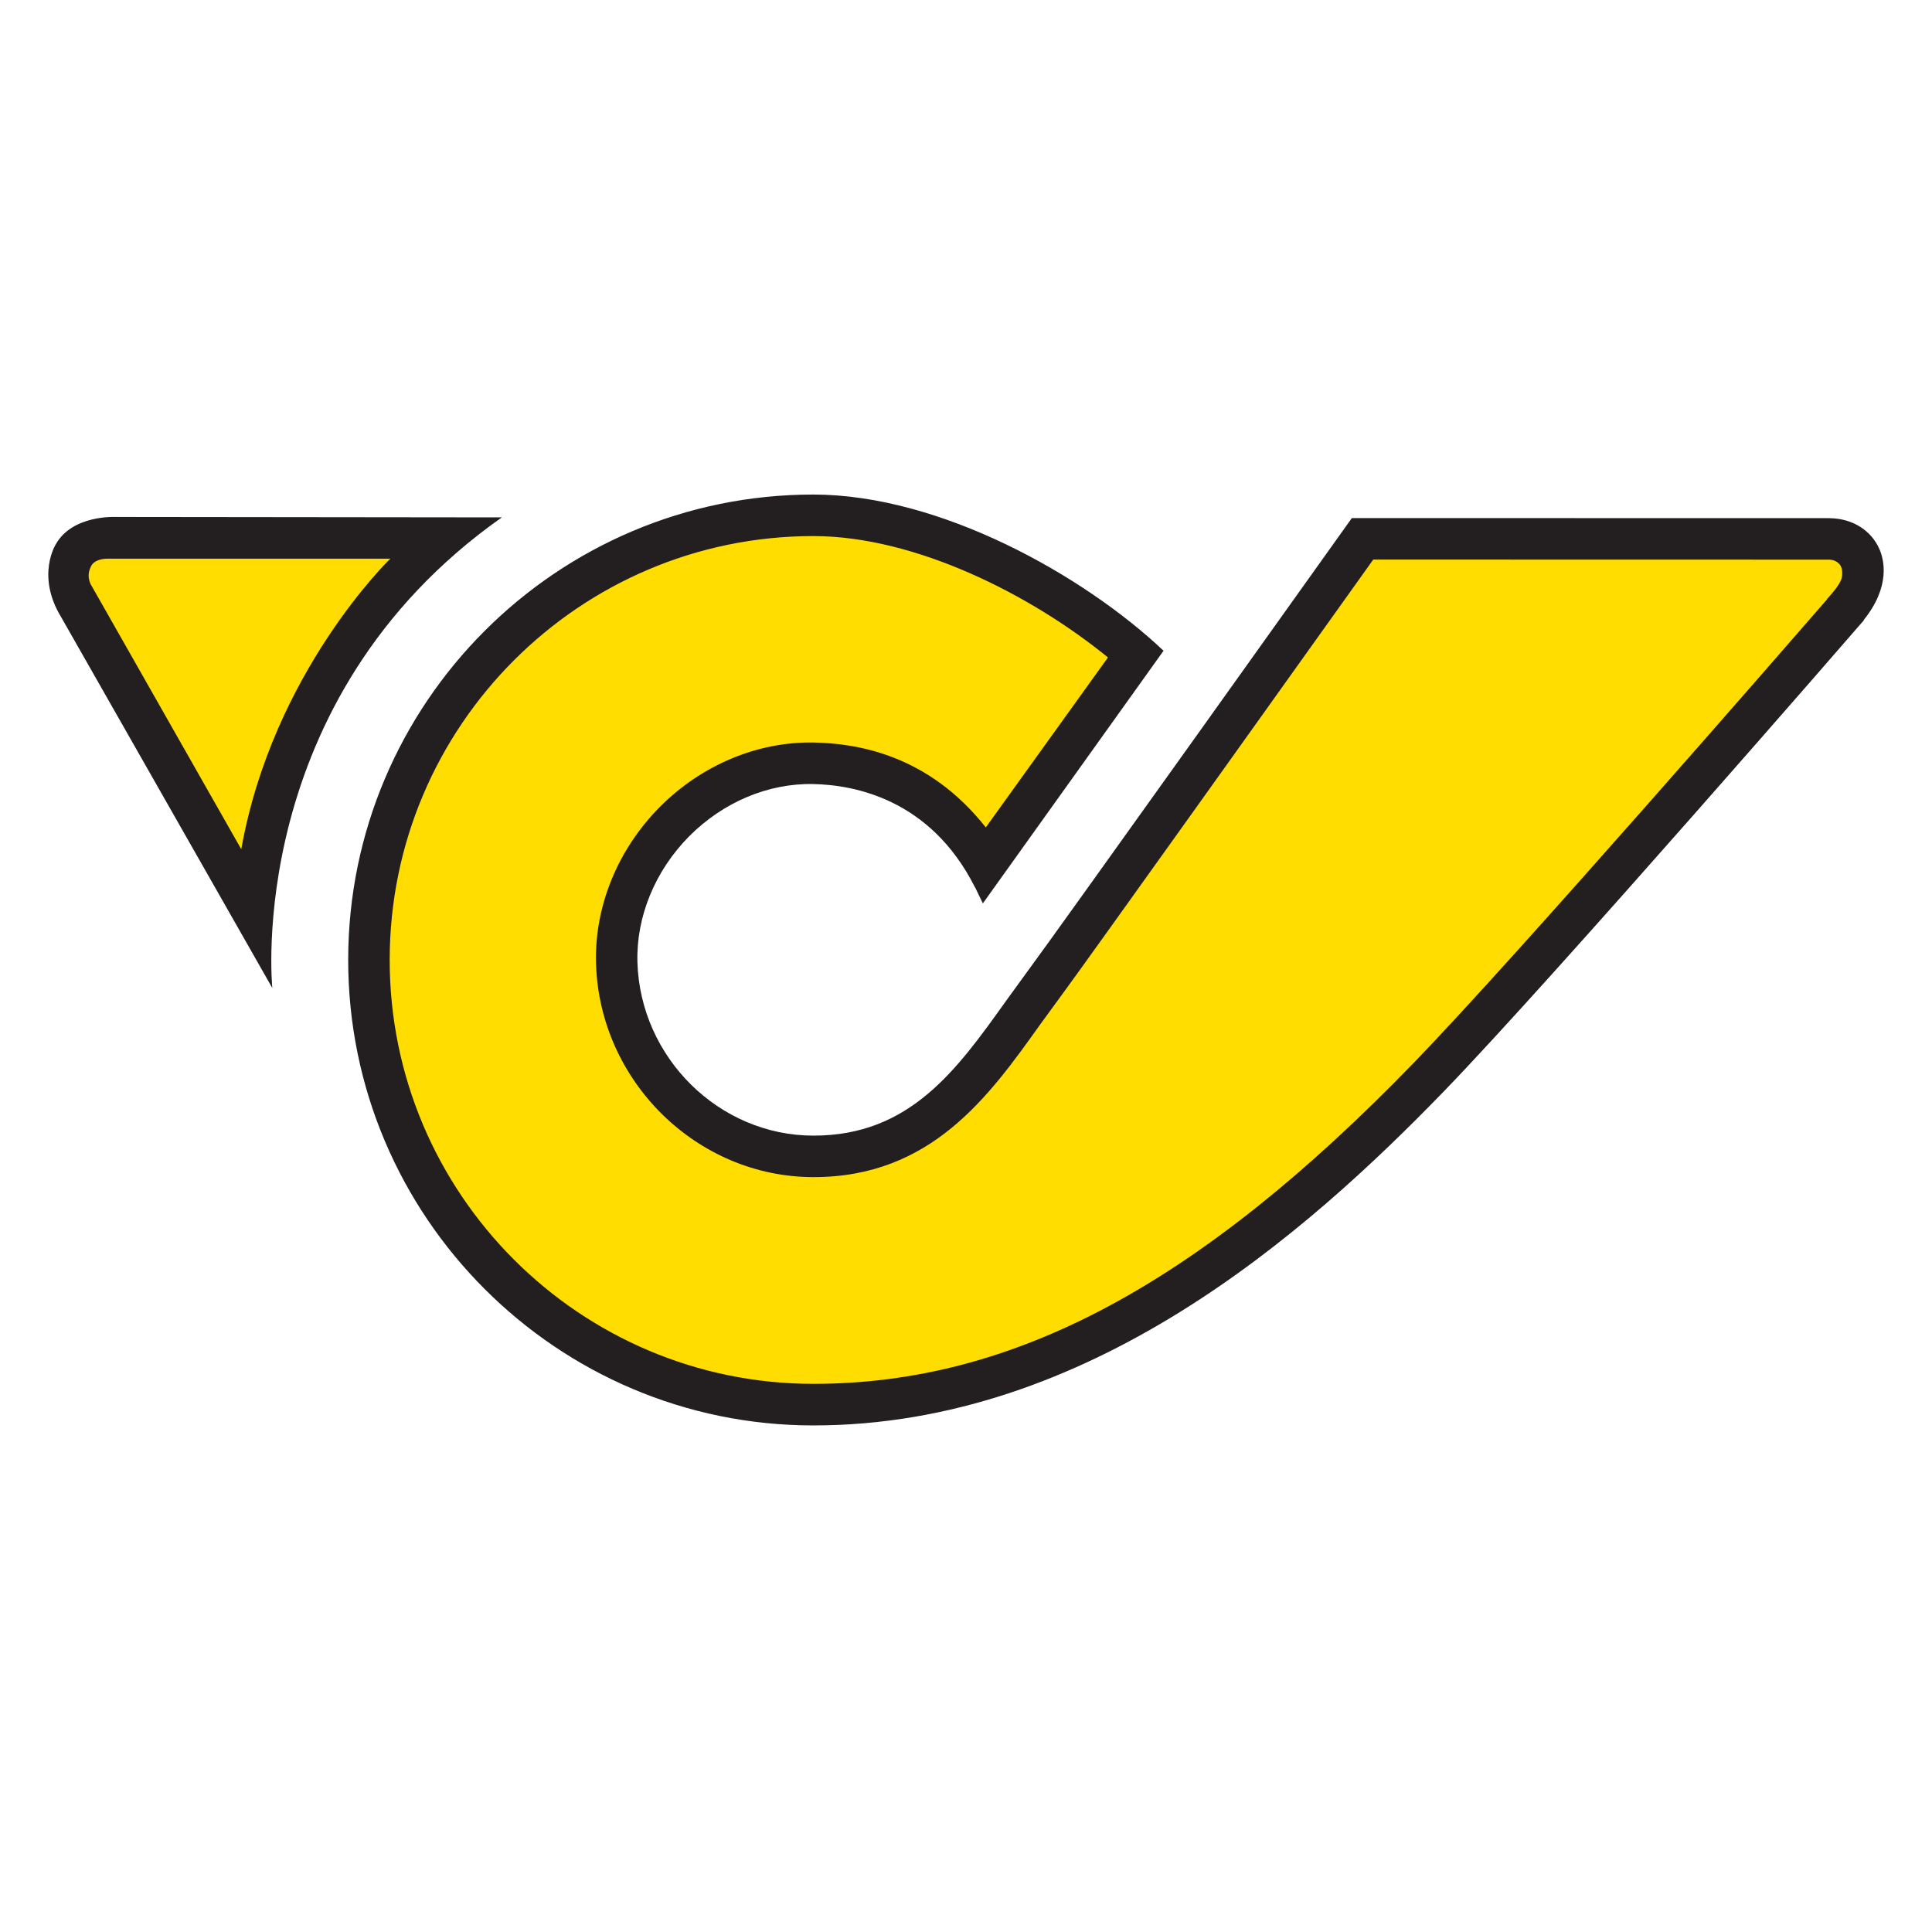 <svg width="40" height="40" viewBox="0 0 40 40" fill="none" xmlns="http://www.w3.org/2000/svg">
<path d="M2.329 11.145C1.964 11.145 1.704 11.243 1.555 11.435C1.335 11.724 1.438 12.119 1.442 12.137C1.61 12.658 3.964 16.669 4.683 17.885L5.277 18.937C5.527 14.02 9.147 11.139 9.147 11.139M7.721 19.875C7.721 24.906 11.81 28.998 16.837 28.998C21.086 28.998 25 26.913 29.528 22.234C31.56 20.135 37.017 13.868 38.089 12.634C38.586 12.091 38.501 11.713 38.441 11.575C38.352 11.372 38.134 11.243 37.872 11.242L28.253 11.24L27.852 11.802C26.279 14.005 22.1 19.863 21.683 20.42L21.247 21.02C20.191 22.499 19.099 24.025 16.841 24.025C14.616 24.025 12.751 22.191 12.684 19.936C12.652 18.856 13.096 17.77 13.9 16.957C14.698 16.151 15.772 15.7 16.843 15.72C17.634 15.735 19.119 15.972 20.179 17.389L20.468 17.776L23.38 13.532L23.133 13.331C21.605 12.084 19.15 10.753 16.837 10.753C11.81 10.753 7.721 14.845 7.721 19.875Z" fill="#FFDD00"/>
<path d="M4.995 17.582L1.899 12.134C1.899 12.134 1.771 11.956 1.878 11.74C1.878 11.74 1.924 11.556 2.27 11.567H8.081C8.081 11.567 5.65 13.91 4.995 17.582ZM10.39 10.712L2.388 10.703C2.388 10.703 1.498 10.657 1.156 11.268C1.156 11.268 0.74 11.916 1.267 12.778L5.638 20.456C5.638 20.456 5.027 14.491 10.39 10.712ZM37.829 12.407C36.975 13.389 31.363 19.843 29.281 21.994C24.824 26.597 20.986 28.651 16.839 28.651C12.002 28.651 8.068 24.714 8.068 19.875C8.068 15.036 12.002 11.099 16.839 11.099C18.965 11.099 21.365 12.327 22.939 13.612L20.41 17.131C19.226 15.63 17.759 15.391 16.851 15.373C15.684 15.351 14.519 15.84 13.654 16.714C12.785 17.593 12.306 18.771 12.34 19.948C12.411 22.386 14.43 24.371 16.843 24.371C19.279 24.371 20.473 22.7 21.527 21.223L21.962 20.627C22.411 20.024 27.246 13.246 28.432 11.585L37.871 11.587C37.996 11.587 38.126 11.667 38.138 11.814C38.147 11.944 38.162 12.036 37.826 12.404L37.829 12.407ZM27.988 10.727C27.926 10.814 21.771 19.446 21.273 20.111L20.828 20.724C19.804 22.158 18.836 23.512 16.843 23.512C14.89 23.512 13.256 21.9 13.197 19.921C13.171 18.98 13.56 18.032 14.265 17.318C14.967 16.61 15.902 16.214 16.834 16.233C17.689 16.249 19.261 16.546 20.178 18.356L20.2 18.395L20.349 18.704L24.09 13.473C22.442 11.915 19.465 10.239 16.839 10.239C11.528 10.239 7.209 14.56 7.209 19.875C7.209 25.188 11.528 29.512 16.839 29.512C22.539 29.512 27.022 25.561 29.898 22.591C32.156 20.257 38.527 12.915 38.59 12.841L38.586 12.837C39.148 12.139 39.006 11.585 38.912 11.37C38.743 10.981 38.356 10.738 37.896 10.729V10.728H37.87L27.999 10.726" fill="#231F20"/>
</svg>
